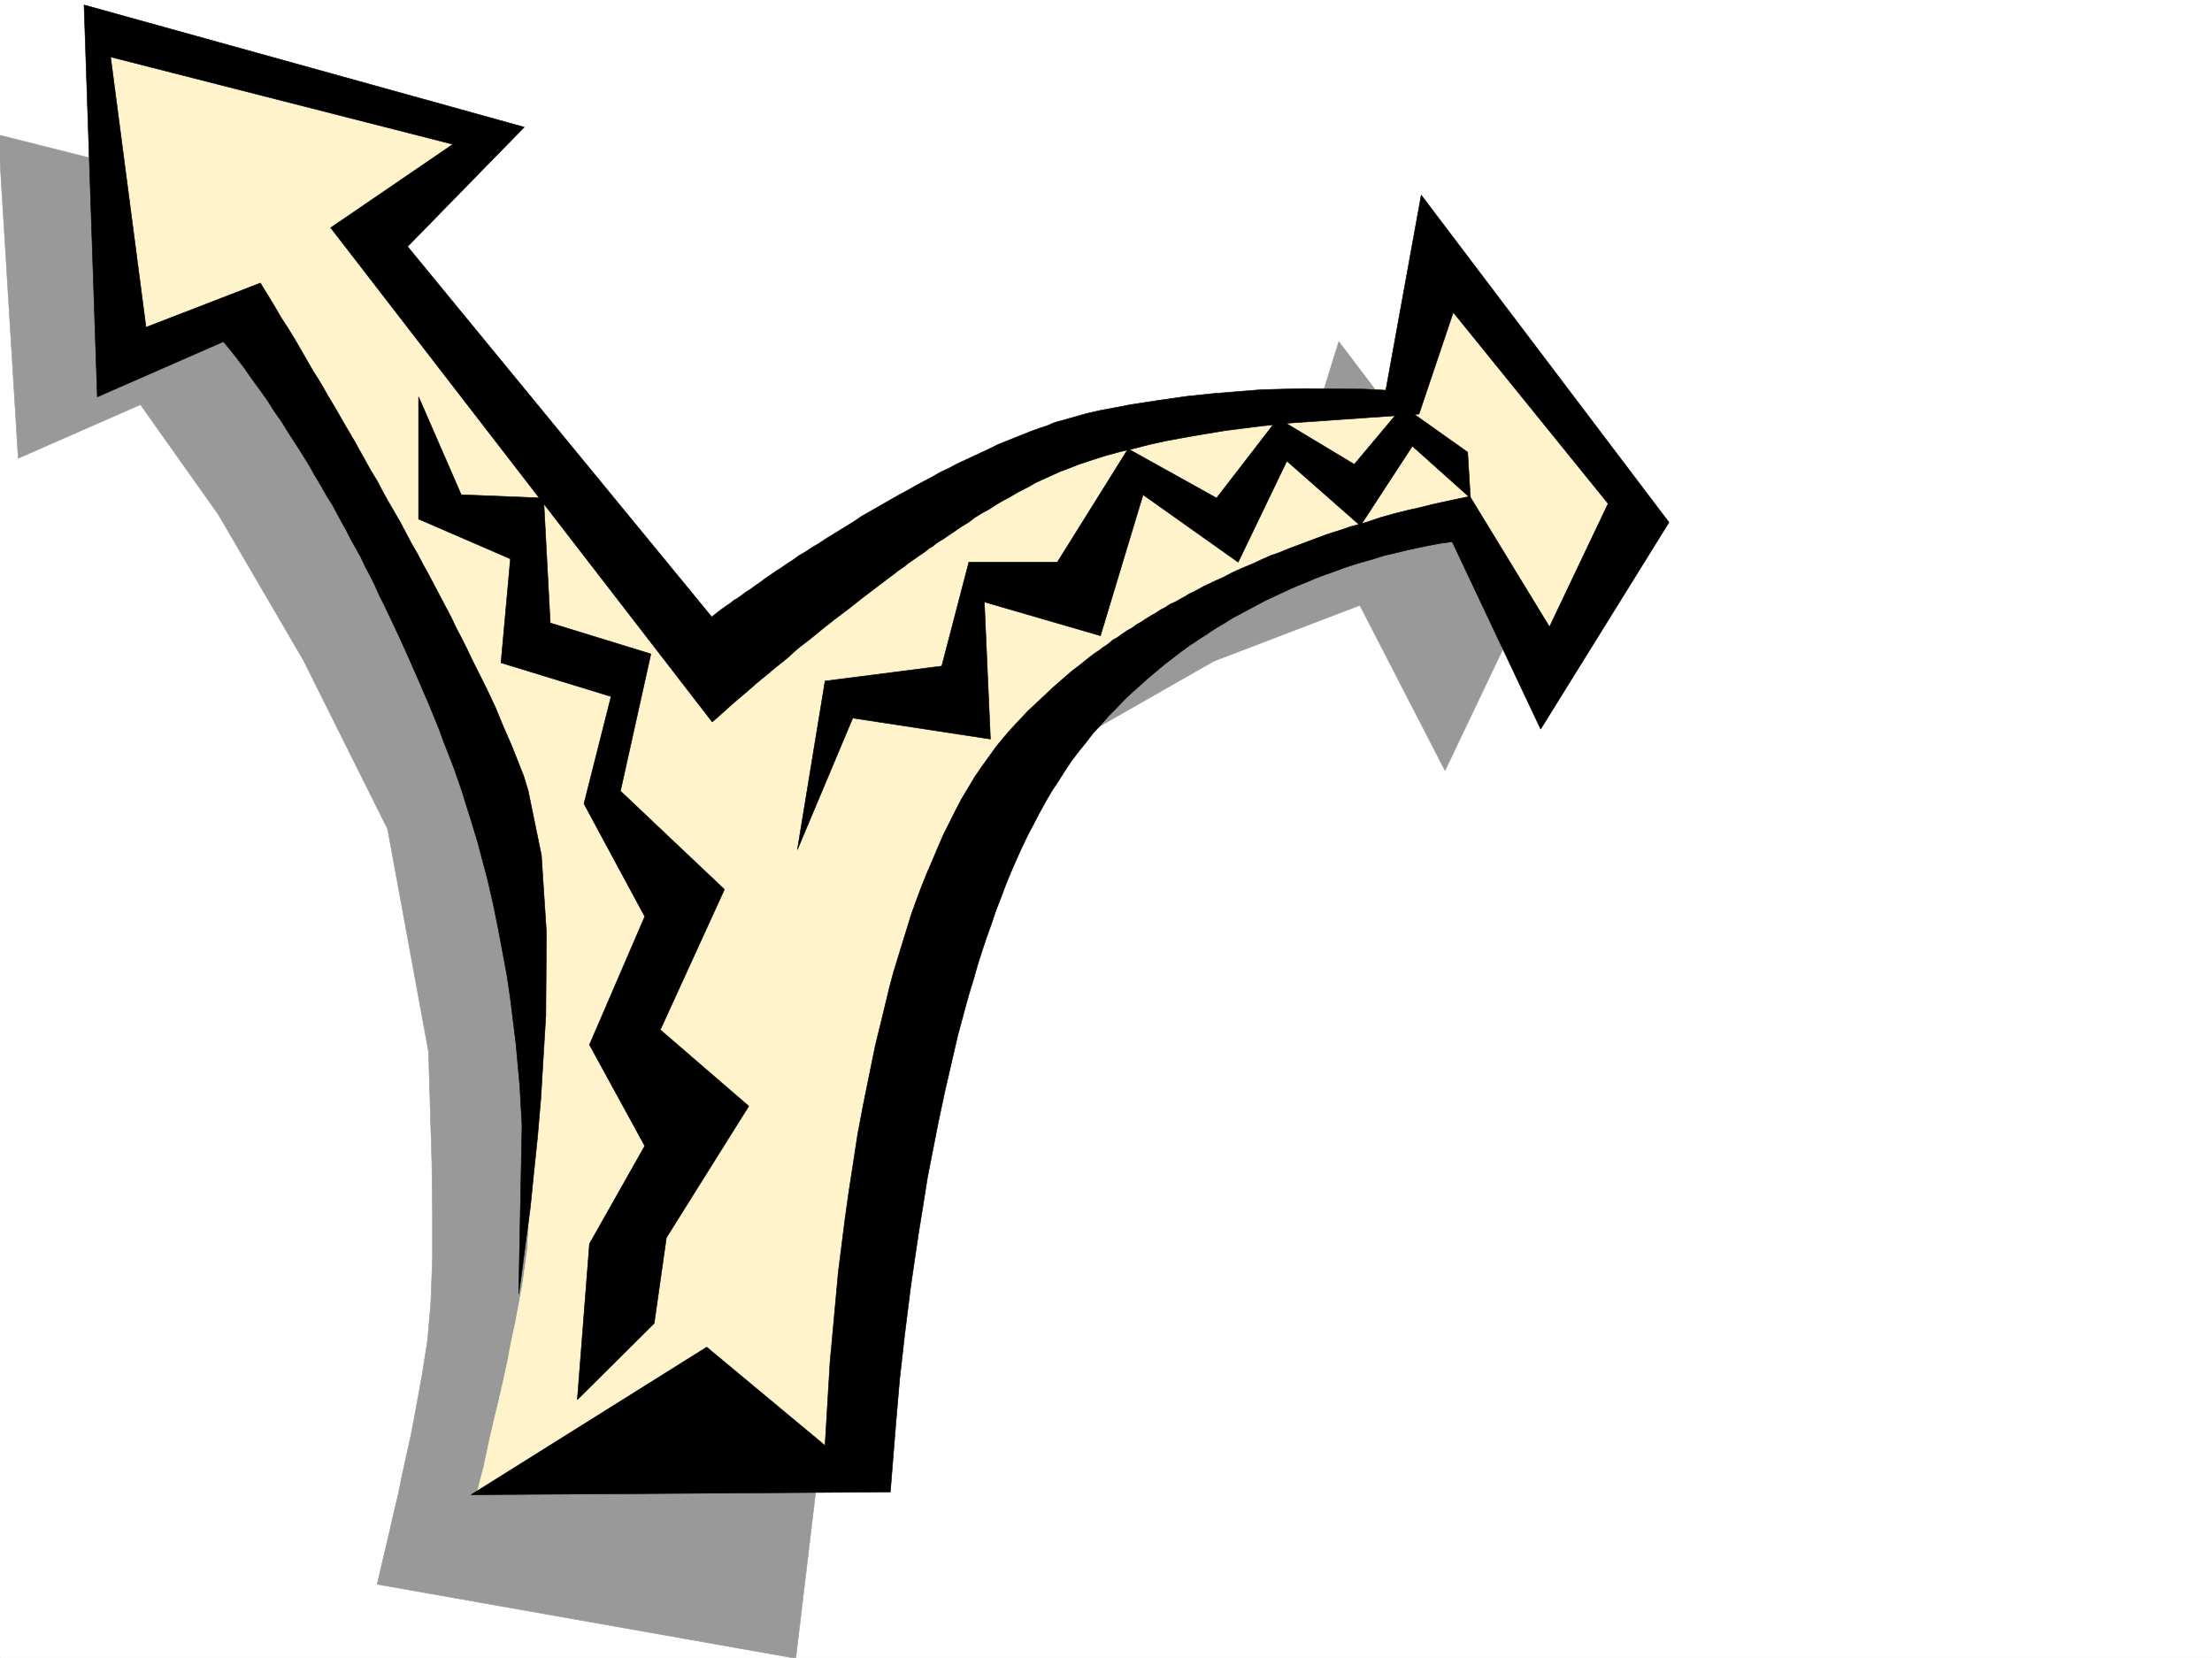 <svg xmlns="http://www.w3.org/2000/svg" width="2997.016" height="2246.297"><rect width="100%" height="100%" fill="#333333" stroke="none"/><defs><clipPath id="a"><path d="M0 0h2997v2244.137H0Zm0 0"/></clipPath><clipPath id="b"><path d="M0 180h2073v2064.137H0Zm0 0"/></clipPath></defs><path fill="#fff" d="M0 2246.297h2997.016V0H0Zm0 0"/><g clip-path="url(#a)" transform="translate(0 2.16)"><path fill="#fff" fill-rule="evenodd" stroke="#fff" stroke-linecap="square" stroke-linejoin="bevel" stroke-miterlimit="10" stroke-width=".743" d="M.742 2244.137h2995.531V-2.16H.743Zm0 0"/></g><g clip-path="url(#b)" transform="translate(0 2.16)"><path fill="#999" fill-rule="evenodd" stroke="#999" stroke-linecap="square" stroke-linejoin="bevel" stroke-miterlimit="10" stroke-width=".743" d="m-2.23 180.594 26.94 438.191 165.59-72.683 105.65 149.085 115.382 197.731 113.898 228.46 55.446 301.852 4.496 152.02.742 64.438v64.398l-2.23 59.941-4.497 50.907-7.507 47.195-9.735 53.176-5.238 27.722-6.023 26.977-5.98 26.941-5.243 26.235-5.98 24.71-5.239 23.227-8.996 38.2-8.25 35.19 567.188 100.372 113.898-953.492 188.773-247.192 263.77-150.535L1842.43 818l115.386 223.965 114.602-240.426-258.492-340.793-57.672 185.723-389.629 45.71-278.707 150.532-275.734 171.535L384.352 469.7l119.14-161.758zm0 0"/></g><path fill="#fff3cc" fill-rule="evenodd" stroke="#fff3cc" stroke-linecap="square" stroke-linejoin="bevel" stroke-miterlimit="10" stroke-width=".743" d="m134.113 57.672 26.235 438.937 166.332-72.687 358.898 680.887 6.727 75.62 6.765 79.41 6.723 95.134 11.262 196.242.742 82.383-3.012 58.414-6.723 47.937-9.777 52.434-5.98 27.723-5.239 27.722-5.984 26.938-6.02 26.238-5.984 24.71-5.238 22.481-8.25 38.946-8.992 34.445 523.742-23.223 158.082-829.898 188.816-246.45 295.203-194.714 165.59-32.219 116.125 223.965 114.64-239.684-258.487-340.797-57.711 185.727L1502.262 570 1224.3 720.535 947.824 892.066 519.992 346.777 639.13 185.02Zm0 0"/><path fill-rule="evenodd" stroke="#000" stroke-linecap="square" stroke-linejoin="bevel" stroke-miterlimit="10" stroke-width=".743" d="m702.785 1753.441 4.496-228.464-2.972-53.176-5.239-57.672-7.508-60.684-4.496-30.691-5.984-32.219-6.02-32.18-6.726-32.96-7.508-32.961-8.992-33.704-4.496-17.246-5.238-17.203-5.243-17.242-5.238-16.46-5.238-17.243-5.985-17.246-6.02-17.203-6.726-17.242-6.761-17.204-5.985-16.5-6.726-16.46-6.762-16.5-6.727-15.72-6.765-15.718-13.489-30.734-6.726-14.973-6.762-14.977-6.726-14.234-6.762-14.23-6.727-14.235-6.765-13.488-5.98-13.45-6.727-13.492-6.766-12.746-5.98-12.746-6.766-11.965-6.723-12.003-5.984-11.965-6.762-12.004-5.984-11.219-5.98-11.223-6.766-10.48-5.985-10.516-5.98-10.48-6.024-9.735-5.238-9.738-5.98-9.734-11.262-17.985-11.223-17.207-9.734-15.754-10.48-14.976-8.993-14.234-8.992-12.707-8.25-11.262-7.508-10.477-6.726-9.734-12.004-15.719-8.992-11.262-7.47-8.953-170.827 74.875L113.898 6.727 710.29 172.273 552.211 334.07l412.074 501.81 3.008-2.227 4.5-3.754 5.98-4.496 7.508-5.242 4.496-2.969 4.496-3.754 5.239-3.011 5.242-3.754 5.98-4.496 6.024-3.715 5.98-4.496 6.727-4.496 6.762-5.239 6.726-4.5 7.508-5.238 8.25-5.238 7.469-5.277 8.25-5.243 8.25-5.98 8.992-5.238 8.992-5.985 8.992-5.238 8.996-6.023 9.735-5.98 9.734-5.985 9.738-5.98 9.735-6.024 9.738-6.723 10.477-5.984 10.52-5.98 10.476-6.024 10.48-5.98 10.516-5.985 11.222-5.98 10.48-6.02 11.263-5.984 11.218-5.98 10.48-5.985 11.263-5.278 11.218-5.984 11.262-5.238 11.223-5.239 11.261-5.242 11.22-5.238 10.48-5.238 11.261-4.496 11.223-4.496 11.258-4.497 11.222-4.5 10.48-3.75 11.259-3.753 10.48-4.497 11.223-2.972 10.516-3.012 20.957-5.98 20.253-4.5 20.215-3.75 19.473-3.754 19.512-2.973 19.472-3.012 36.715-5.238 35.973-3.754 65.18-5.238 56.93-1.488 82.421.746 29.207 1.484 47.977-264.394 335.633 443.433-173.797 280.113-119.883-253.918-16.5 2.27-19.473 3.715-24.71 5.277-15.016 3.715-16.461 3.754-16.5 5.238-18.727 5.238-18.73 6.024-9.735 3.715-10.48 3.754-10.516 3.754-9.738 3.753-10.477 4.497-11.222 4.496-10.52 4.457-11.219 5.277-11.261 5.238-11.223 5.242-11.223 5.981-11.257 5.984-11.223 6.02-11.262 5.984-5.98 3.754-5.985 3.711-5.277 3.012-5.984 3.754-5.98 3.754-5.24 3.714-6.023 3.754-5.98 3.754-5.242 3.754-5.98 3.715-6.024 4.496-5.238 3.754-22.48 17.242-22.446 18.73-21.738 19.47-11.262 10.48-10.48 11.223-10.477 10.476-10.48 12.004-10.516 11.223-9.739 12.746-9.734 11.965-9.734 12.746-8.996 13.488-8.993 14.234-8.992 13.489-8.25 14.234-8.25 14.973-8.21 15.718-8.25 15.72-7.509 15.757-7.468 16.461-7.508 17.242-6.723 16.461-6.765 17.988-6.727 17.204-6.02 17.984-6.726 18.73-5.98 17.985-6.024 18.73-5.238 18.73-5.985 19.47-5.238 18.73-10.516 38.941-8.996 38.946-8.953 38.945-8.25 38.941-7.508 38.203-7.464 38.2-6.024 38.199-5.98 36.715-10.48 71.164-8.25 65.883-6.766 59.941-4.497 51.688-8.21 101.855-567.965 3.754 319.21-199.996 160.31 133.332 6.765-113.117 5.238-56.93 5.985-65.14 8.992-71.16 5.238-37.458 6.023-38.945 5.98-38.946 7.509-39.683 8.21-40.469 8.25-40.43 9.739-39.726 9.734-40.43 5.278-19.473 5.984-19.468 5.98-19.473 5.985-19.473 6.02-19.472 6.726-18.727 6.762-17.988 7.468-18.727 7.508-17.246 7.508-17.945 7.469-17.242 8.25-16.461 8.25-16.5 8.25-15.719 8.992-14.976 8.953-14.977 9.777-14.23 9.735-13.489 9.734-13.492 10.48-12.746 10.481-11.965 10.516-11.223 11.222-12 11.262-10.48 11.965-11.223 11.258-10.515 11.965-10.48 12.004-10.481 12.746-9.735 11.964-9.734 5.985-4.496 6.765-4.5 5.98-4.496 6.767-4.496 5.98-5.239 6.727-3.753 6.02-4.497 6.726-4.496 6.765-3.714 5.98-4.497 6.727-3.753 6.762-4.497 5.984-3.753 6.762-3.754 6.727-4.496 5.984-2.973 6.762-4.496 6.726-3.012 6.766-3.754 6.723-3.715 6.023-3.75 6.723-3.011 6.726-3.754 6.766-3.715 6.723-3.012 6.023-3.012 6.723-2.968 6.765-3.012 12.707-6.727 13.493-5.98 12.746-5.277 12.746-5.985 11.965-5.238 12.746-4.496 12.746-5.242 12.004-4.496 11.965-4.497 12.003-4.496 11.965-4.496 11.262-3.715 11.96-3.754 10.52-3.753 11.223-3.008 10.477-2.973 20.254-6.766 18.73-5.238 17.984-4.496 16.461-3.715 15.016-3.754 13.45-3.011 21-4.496 17.984-3.754 107.875 176.773 79.453-167.035-209.813-259.156-46.45 137.828-182.831 12.746-38.941 4.496-41.215 5.238-40.465 6.727-20.961 3.754-20.254 3.754-20.215 4.496-20.254 5.238-19.468 4.496-19.473 5.242-18.73 5.98-17.985 5.985-17.242 6.762-8.211 2.973-24.75 11.261-8.25 3.715-8.996 5.277-8.992 4.497-8.211 4.457-8.992 5.277-9.735 5.242-8.996 5.238-8.992 5.98-9.735 5.243-9.777 5.98-8.953 6.766-9.773 5.98-9.739 6.727-4.496 3.012-4.496 3.008-5.238 3.715-5.238 3.011-4.5 3.012-4.497 3.715-5.238 3.008-4.496 3.754-5.238 3.753-4.496 2.973-5.243 3.754-4.496 3.012-5.238 3.715-4.496 3.753-4.496 3.008-5.242 3.754-4.496 3.715-5.278 3.754-18.73 14.234-18.727 14.23-17.988 14.235-17.945 13.488-17.985 14.23-16.5 13.493-16.504 12.707-14.972 13.488-14.977 12.004-13.488 11.223-12.746 10.477-11.965 10.48-20.254 17.242-14.977 13.488-12.746 11.223-516.98-669.625L613.637 195.5 149.832 77.145l47.977 366.289 155.109-59.942 2.969 5.238 9.738 15.72 6.762 11.26 8.25 14.235 9.738 14.973 10.477 17.207 11.222 19.508 6.024 10.48 5.98 10.477 6.727 10.48 6.761 11.223 6.727 12.004 6.766 11.219 7.468 12.75 6.762 11.964 7.508 12.747 7.469 12.746 7.507 13.488 7.47 13.45 7.503 13.491 8.25 13.489 7.469 14.234 7.508 13.488 8.25 14.23 8.25 14.235 7.468 14.23 7.508 14.235 8.25 14.23 7.469 14.235 8.25 14.972 7.508 14.235 7.465 14.23 7.507 14.235 7.508 14.23 6.727 14.235 7.508 14.23 6.722 13.453 6.766 14.23 6.726 13.493 6.762 13.488 6.727 13.488 5.98 12.707 6.024 12.746 5.238 12.75 5.238 12.708 10.48 23.968 8.993 22.48 8.25 20.958 5.984 19.512 17.985 87.625 6.765 104.12-.781 113.079-6.727 112.37-4.496 52.434-5.238 50.168-4.5 44.926-5.238 38.98-7.508 57.673zm0 0"/><path fill-rule="evenodd" stroke="#000" stroke-linecap="square" stroke-linejoin="bevel" stroke-miterlimit="10" stroke-width=".743" d="M567.184 537.781v165.551l124.378 53.918-12.746 140.8 149.125 45.708-36.714 145.293 82.382 152.805-74.914 173.761L873.61 1552.7l-74.914 132.59-16.46 211.219 104.124-103.383 16.5-116.086 111.63-178.258-119.88-103.379 86.918-190.222-140.879-133.332 41.215-185.762-136.343-41.957-8.993-169.262-111.632-4.496zm513.226 613.442 37.457-228.422 158.121-20.254 36.715-140.8h119.883l95.871-153.548 119.883 66.668 83.203-107.879 103.383 62.172 65.922-78.633 87.66 62.168 3.754 62.172-78.668-70.422-70.418 107.88-99.668-87.665-65.922 137.086-128.875-91.375L1491 861.375l-157.34-45.71 8.25 185.765-186.543-28.465zm0 0"/></svg>
